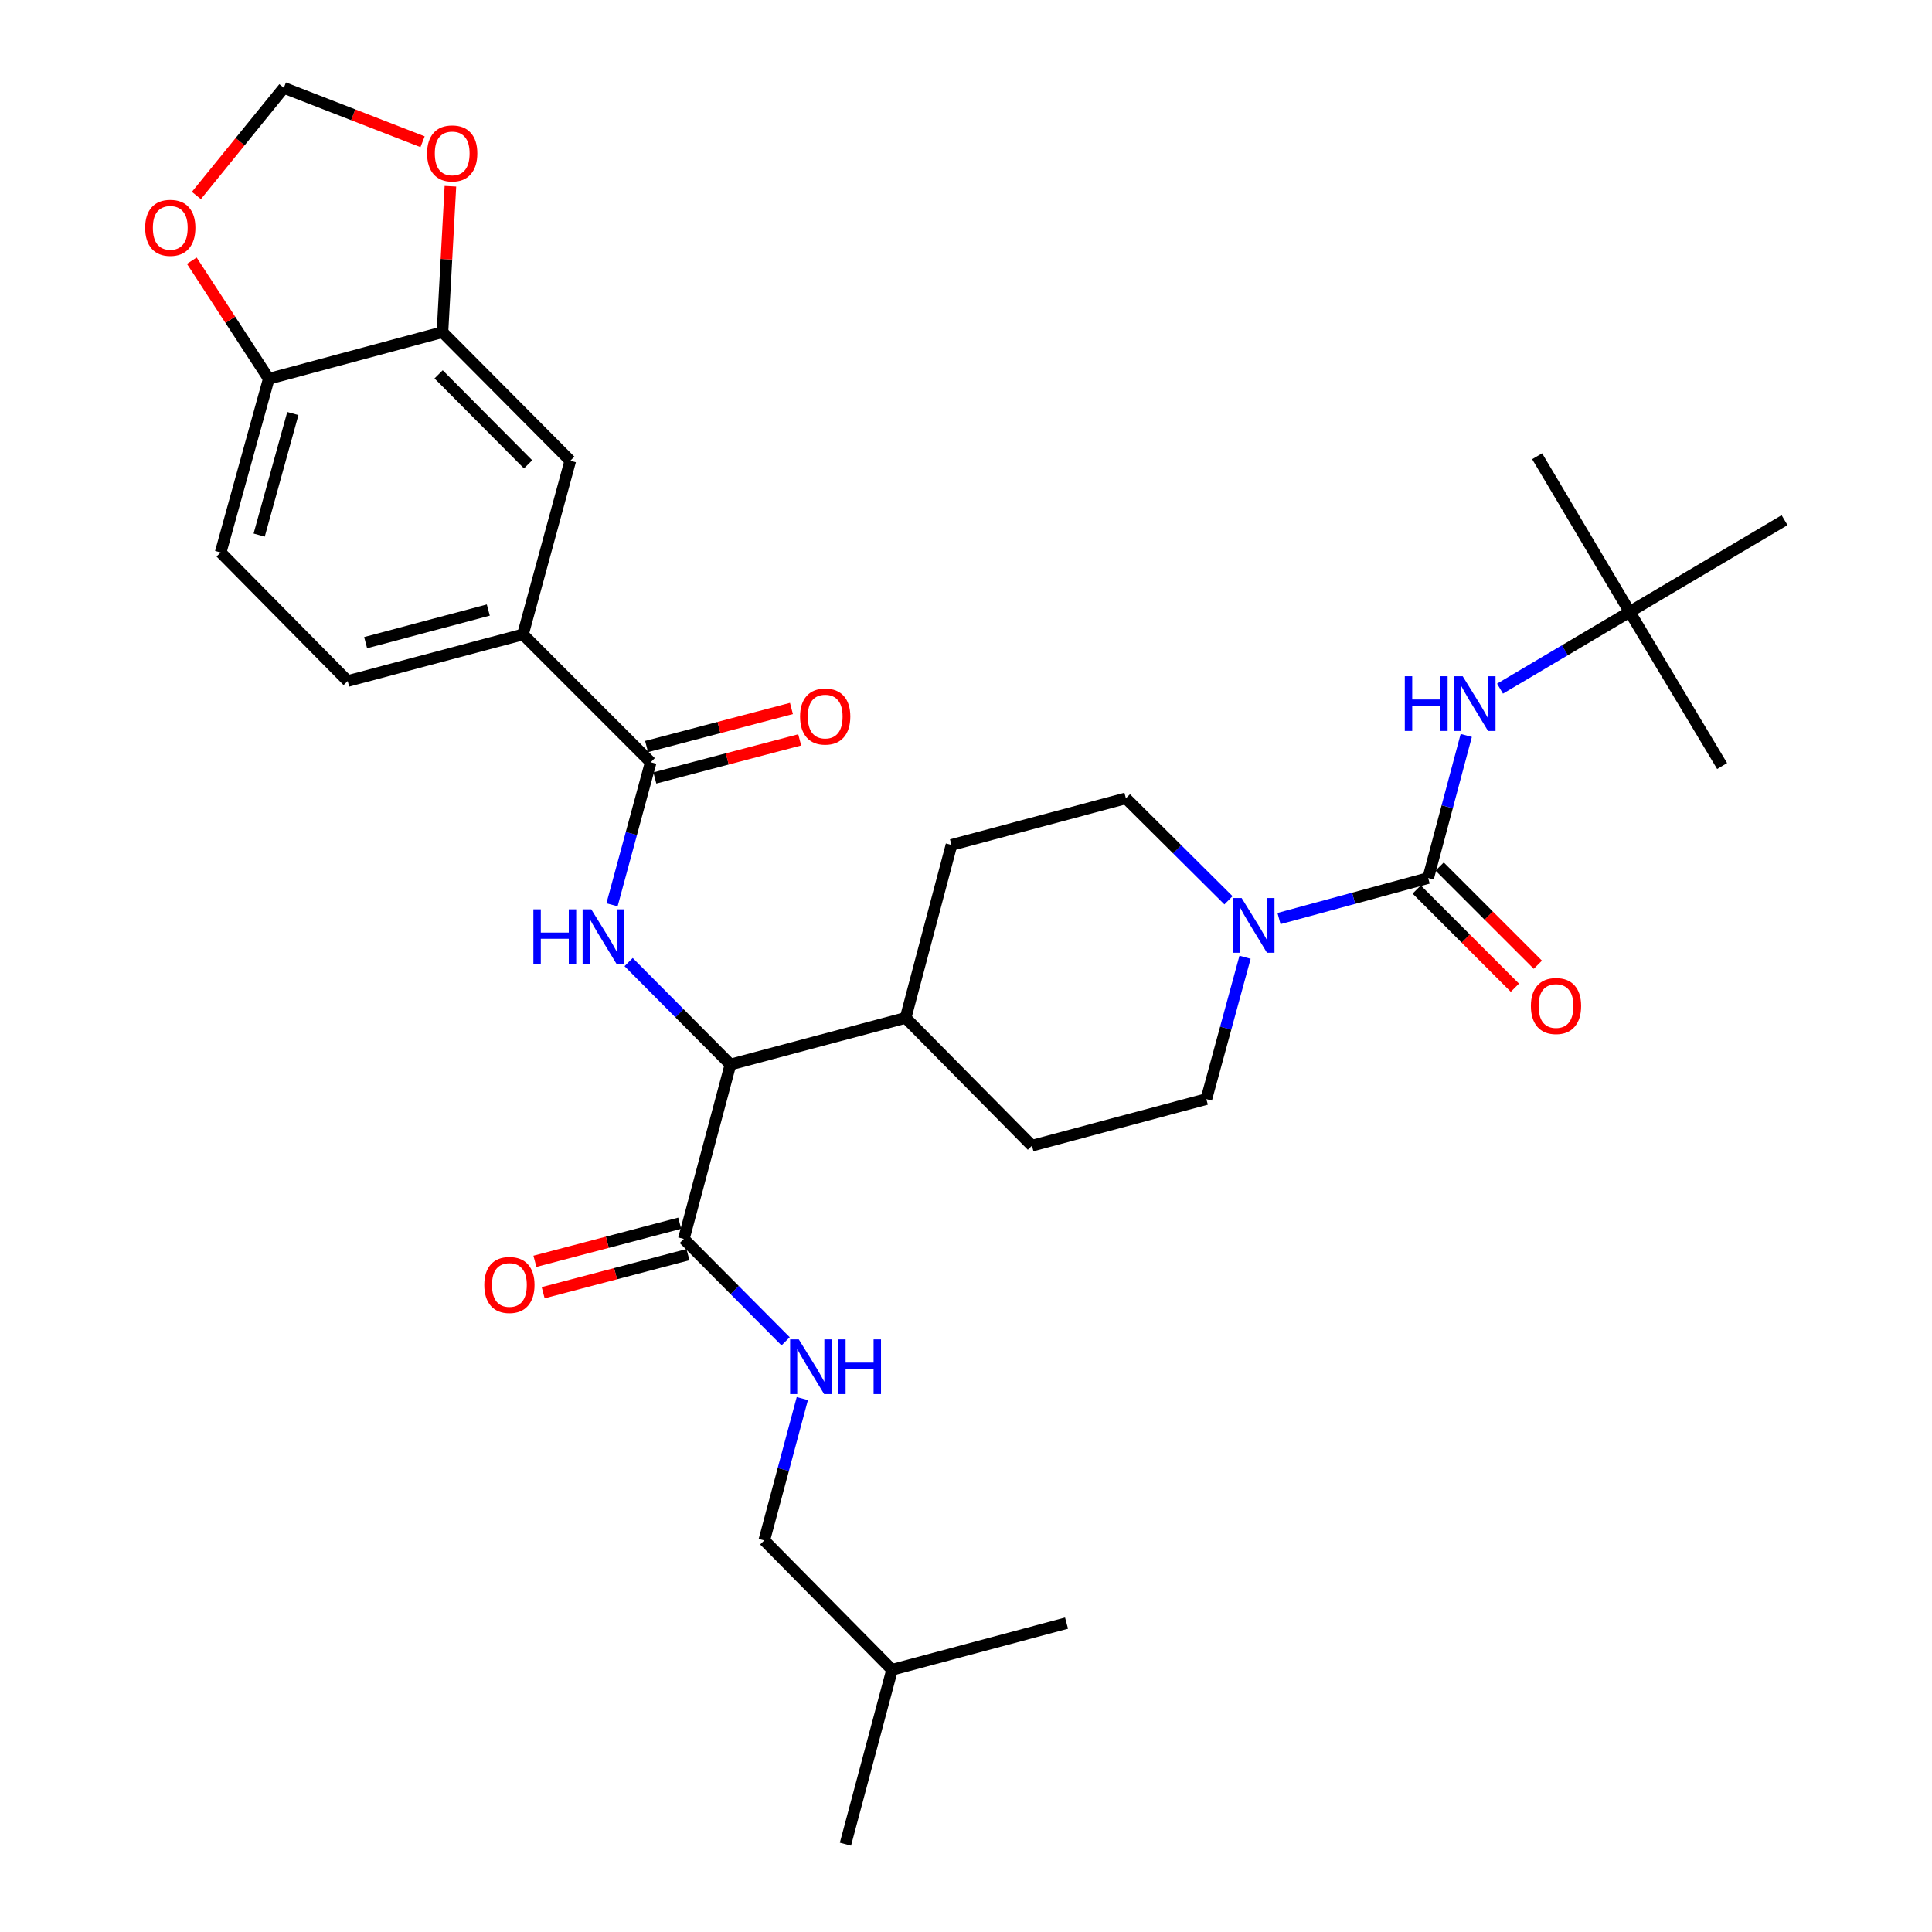 <?xml version='1.0' encoding='iso-8859-1'?>
<svg version='1.1' baseProfile='full'
              xmlns='http://www.w3.org/2000/svg'
                      xmlns:rdkit='http://www.rdkit.org/xml'
                      xmlns:xlink='http://www.w3.org/1999/xlink'
                  xml:space='preserve'
width='1000px' height='1000px' viewBox='0 0 1000 1000'>
<!-- END OF HEADER -->
<rect style='opacity:1.0;fill:#FFFFFF;stroke:none' width='1000' height='1000' x='0' y='0'> </rect>
<path class='bond-1' d='M 739.223,454.471 L 700.616,464.955' style='fill:none;fill-rule:evenodd;stroke:#000000;stroke-width:6px;stroke-linecap:butt;stroke-linejoin:miter;stroke-opacity:1' />
<path class='bond-1' d='M 700.616,464.955 L 662.009,475.439' style='fill:none;fill-rule:evenodd;stroke:#0000FF;stroke-width:6px;stroke-linecap:butt;stroke-linejoin:miter;stroke-opacity:1' />
<path class='bond-5' d='M 739.223,454.471 L 749.079,417.573' style='fill:none;fill-rule:evenodd;stroke:#000000;stroke-width:6px;stroke-linecap:butt;stroke-linejoin:miter;stroke-opacity:1' />
<path class='bond-5' d='M 749.079,417.573 L 758.935,380.674' style='fill:none;fill-rule:evenodd;stroke:#0000FF;stroke-width:6px;stroke-linecap:butt;stroke-linejoin:miter;stroke-opacity:1' />
<path class='bond-12' d='M 733.281,460.413 L 758.694,485.823' style='fill:none;fill-rule:evenodd;stroke:#000000;stroke-width:6px;stroke-linecap:butt;stroke-linejoin:miter;stroke-opacity:1' />
<path class='bond-12' d='M 758.694,485.823 L 784.107,511.232' style='fill:none;fill-rule:evenodd;stroke:#FF0000;stroke-width:6px;stroke-linecap:butt;stroke-linejoin:miter;stroke-opacity:1' />
<path class='bond-12' d='M 745.165,448.528 L 770.578,473.937' style='fill:none;fill-rule:evenodd;stroke:#000000;stroke-width:6px;stroke-linecap:butt;stroke-linejoin:miter;stroke-opacity:1' />
<path class='bond-12' d='M 770.578,473.937 L 795.991,499.347' style='fill:none;fill-rule:evenodd;stroke:#FF0000;stroke-width:6px;stroke-linecap:butt;stroke-linejoin:miter;stroke-opacity:1' />
<path class='bond-0' d='M 325.37,497.973 L 351.725,524.478' style='fill:none;fill-rule:evenodd;stroke:#0000FF;stroke-width:6px;stroke-linecap:butt;stroke-linejoin:miter;stroke-opacity:1' />
<path class='bond-0' d='M 351.725,524.478 L 378.08,550.982' style='fill:none;fill-rule:evenodd;stroke:#000000;stroke-width:6px;stroke-linecap:butt;stroke-linejoin:miter;stroke-opacity:1' />
<path class='bond-2' d='M 316.777,468.328 L 326.793,431.431' style='fill:none;fill-rule:evenodd;stroke:#0000FF;stroke-width:6px;stroke-linecap:butt;stroke-linejoin:miter;stroke-opacity:1' />
<path class='bond-2' d='M 326.793,431.431 L 336.808,394.534' style='fill:none;fill-rule:evenodd;stroke:#000000;stroke-width:6px;stroke-linecap:butt;stroke-linejoin:miter;stroke-opacity:1' />
<path class='bond-14' d='M 644.431,495.48 L 634.416,532.181' style='fill:none;fill-rule:evenodd;stroke:#0000FF;stroke-width:6px;stroke-linecap:butt;stroke-linejoin:miter;stroke-opacity:1' />
<path class='bond-14' d='M 634.416,532.181 L 624.401,568.882' style='fill:none;fill-rule:evenodd;stroke:#000000;stroke-width:6px;stroke-linecap:butt;stroke-linejoin:miter;stroke-opacity:1' />
<path class='bond-15' d='M 635.858,465.994 L 609.312,439.601' style='fill:none;fill-rule:evenodd;stroke:#0000FF;stroke-width:6px;stroke-linecap:butt;stroke-linejoin:miter;stroke-opacity:1' />
<path class='bond-15' d='M 609.312,439.601 L 582.765,413.209' style='fill:none;fill-rule:evenodd;stroke:#000000;stroke-width:6px;stroke-linecap:butt;stroke-linejoin:miter;stroke-opacity:1' />
<path class='bond-6' d='M 336.808,394.534 L 270.672,328.378' style='fill:none;fill-rule:evenodd;stroke:#000000;stroke-width:6px;stroke-linecap:butt;stroke-linejoin:miter;stroke-opacity:1' />
<path class='bond-18' d='M 338.945,402.662 L 376.433,392.809' style='fill:none;fill-rule:evenodd;stroke:#000000;stroke-width:6px;stroke-linecap:butt;stroke-linejoin:miter;stroke-opacity:1' />
<path class='bond-18' d='M 376.433,392.809 L 413.922,382.956' style='fill:none;fill-rule:evenodd;stroke:#FF0000;stroke-width:6px;stroke-linecap:butt;stroke-linejoin:miter;stroke-opacity:1' />
<path class='bond-18' d='M 334.672,386.406 L 372.161,376.553' style='fill:none;fill-rule:evenodd;stroke:#000000;stroke-width:6px;stroke-linecap:butt;stroke-linejoin:miter;stroke-opacity:1' />
<path class='bond-18' d='M 372.161,376.553 L 409.649,366.701' style='fill:none;fill-rule:evenodd;stroke:#FF0000;stroke-width:6px;stroke-linecap:butt;stroke-linejoin:miter;stroke-opacity:1' />
<path class='bond-3' d='M 378.08,550.982 L 468.746,526.845' style='fill:none;fill-rule:evenodd;stroke:#000000;stroke-width:6px;stroke-linecap:butt;stroke-linejoin:miter;stroke-opacity:1' />
<path class='bond-4' d='M 378.08,550.982 L 353.952,641.266' style='fill:none;fill-rule:evenodd;stroke:#000000;stroke-width:6px;stroke-linecap:butt;stroke-linejoin:miter;stroke-opacity:1' />
<path class='bond-9' d='M 353.952,641.266 L 380.293,667.764' style='fill:none;fill-rule:evenodd;stroke:#000000;stroke-width:6px;stroke-linecap:butt;stroke-linejoin:miter;stroke-opacity:1' />
<path class='bond-9' d='M 380.293,667.764 L 406.634,694.262' style='fill:none;fill-rule:evenodd;stroke:#0000FF;stroke-width:6px;stroke-linecap:butt;stroke-linejoin:miter;stroke-opacity:1' />
<path class='bond-19' d='M 351.814,633.138 L 314.34,642.995' style='fill:none;fill-rule:evenodd;stroke:#000000;stroke-width:6px;stroke-linecap:butt;stroke-linejoin:miter;stroke-opacity:1' />
<path class='bond-19' d='M 314.34,642.995 L 276.865,652.851' style='fill:none;fill-rule:evenodd;stroke:#FF0000;stroke-width:6px;stroke-linecap:butt;stroke-linejoin:miter;stroke-opacity:1' />
<path class='bond-19' d='M 356.089,649.393 L 318.615,659.249' style='fill:none;fill-rule:evenodd;stroke:#000000;stroke-width:6px;stroke-linecap:butt;stroke-linejoin:miter;stroke-opacity:1' />
<path class='bond-19' d='M 318.615,659.249 L 281.14,669.105' style='fill:none;fill-rule:evenodd;stroke:#FF0000;stroke-width:6px;stroke-linecap:butt;stroke-linejoin:miter;stroke-opacity:1' />
<path class='bond-20' d='M 776.411,356.439 L 809.962,336.573' style='fill:none;fill-rule:evenodd;stroke:#0000FF;stroke-width:6px;stroke-linecap:butt;stroke-linejoin:miter;stroke-opacity:1' />
<path class='bond-20' d='M 809.962,336.573 L 843.513,316.707' style='fill:none;fill-rule:evenodd;stroke:#000000;stroke-width:6px;stroke-linecap:butt;stroke-linejoin:miter;stroke-opacity:1' />
<path class='bond-8' d='M 270.672,328.378 L 295.182,238.478' style='fill:none;fill-rule:evenodd;stroke:#000000;stroke-width:6px;stroke-linecap:butt;stroke-linejoin:miter;stroke-opacity:1' />
<path class='bond-21' d='M 270.672,328.378 L 179.968,352.497' style='fill:none;fill-rule:evenodd;stroke:#000000;stroke-width:6px;stroke-linecap:butt;stroke-linejoin:miter;stroke-opacity:1' />
<path class='bond-21' d='M 252.747,315.753 L 189.254,332.636' style='fill:none;fill-rule:evenodd;stroke:#000000;stroke-width:6px;stroke-linecap:butt;stroke-linejoin:miter;stroke-opacity:1' />
<path class='bond-7' d='M 229.017,171.93 L 295.182,238.478' style='fill:none;fill-rule:evenodd;stroke:#000000;stroke-width:6px;stroke-linecap:butt;stroke-linejoin:miter;stroke-opacity:1' />
<path class='bond-7' d='M 227.023,193.762 L 273.339,240.346' style='fill:none;fill-rule:evenodd;stroke:#000000;stroke-width:6px;stroke-linecap:butt;stroke-linejoin:miter;stroke-opacity:1' />
<path class='bond-10' d='M 229.017,171.93 L 139.117,196.067' style='fill:none;fill-rule:evenodd;stroke:#000000;stroke-width:6px;stroke-linecap:butt;stroke-linejoin:miter;stroke-opacity:1' />
<path class='bond-11' d='M 229.017,171.93 L 231.073,134.165' style='fill:none;fill-rule:evenodd;stroke:#000000;stroke-width:6px;stroke-linecap:butt;stroke-linejoin:miter;stroke-opacity:1' />
<path class='bond-11' d='M 231.073,134.165 L 233.13,96.4' style='fill:none;fill-rule:evenodd;stroke:#FF0000;stroke-width:6px;stroke-linecap:butt;stroke-linejoin:miter;stroke-opacity:1' />
<path class='bond-25' d='M 415.281,723.899 L 405.43,760.606' style='fill:none;fill-rule:evenodd;stroke:#0000FF;stroke-width:6px;stroke-linecap:butt;stroke-linejoin:miter;stroke-opacity:1' />
<path class='bond-25' d='M 405.43,760.606 L 395.578,797.313' style='fill:none;fill-rule:evenodd;stroke:#000000;stroke-width:6px;stroke-linecap:butt;stroke-linejoin:miter;stroke-opacity:1' />
<path class='bond-13' d='M 139.117,196.067 L 119.196,165.5' style='fill:none;fill-rule:evenodd;stroke:#000000;stroke-width:6px;stroke-linecap:butt;stroke-linejoin:miter;stroke-opacity:1' />
<path class='bond-13' d='M 119.196,165.5 L 99.275,134.933' style='fill:none;fill-rule:evenodd;stroke:#FF0000;stroke-width:6px;stroke-linecap:butt;stroke-linejoin:miter;stroke-opacity:1' />
<path class='bond-33' d='M 139.117,196.067 L 114.214,285.949' style='fill:none;fill-rule:evenodd;stroke:#000000;stroke-width:6px;stroke-linecap:butt;stroke-linejoin:miter;stroke-opacity:1' />
<path class='bond-33' d='M 151.578,214.037 L 134.146,276.954' style='fill:none;fill-rule:evenodd;stroke:#000000;stroke-width:6px;stroke-linecap:butt;stroke-linejoin:miter;stroke-opacity:1' />
<path class='bond-16' d='M 218.722,73.361 L 182.818,59.408' style='fill:none;fill-rule:evenodd;stroke:#FF0000;stroke-width:6px;stroke-linecap:butt;stroke-linejoin:miter;stroke-opacity:1' />
<path class='bond-16' d='M 182.818,59.408 L 146.913,45.455' style='fill:none;fill-rule:evenodd;stroke:#000000;stroke-width:6px;stroke-linecap:butt;stroke-linejoin:miter;stroke-opacity:1' />
<path class='bond-34' d='M 101.656,101.187 L 124.285,73.321' style='fill:none;fill-rule:evenodd;stroke:#FF0000;stroke-width:6px;stroke-linecap:butt;stroke-linejoin:miter;stroke-opacity:1' />
<path class='bond-34' d='M 124.285,73.321 L 146.913,45.455' style='fill:none;fill-rule:evenodd;stroke:#000000;stroke-width:6px;stroke-linecap:butt;stroke-linejoin:miter;stroke-opacity:1' />
<path class='bond-23' d='M 624.401,568.882 L 534.136,593.01' style='fill:none;fill-rule:evenodd;stroke:#000000;stroke-width:6px;stroke-linecap:butt;stroke-linejoin:miter;stroke-opacity:1' />
<path class='bond-24' d='M 582.765,413.209 L 492.482,437.346' style='fill:none;fill-rule:evenodd;stroke:#000000;stroke-width:6px;stroke-linecap:butt;stroke-linejoin:miter;stroke-opacity:1' />
<path class='bond-17' d='M 468.746,526.845 L 492.482,437.346' style='fill:none;fill-rule:evenodd;stroke:#000000;stroke-width:6px;stroke-linecap:butt;stroke-linejoin:miter;stroke-opacity:1' />
<path class='bond-32' d='M 468.746,526.845 L 534.136,593.01' style='fill:none;fill-rule:evenodd;stroke:#000000;stroke-width:6px;stroke-linecap:butt;stroke-linejoin:miter;stroke-opacity:1' />
<path class='bond-26' d='M 843.513,316.707 L 923.684,269.235' style='fill:none;fill-rule:evenodd;stroke:#000000;stroke-width:6px;stroke-linecap:butt;stroke-linejoin:miter;stroke-opacity:1' />
<path class='bond-27' d='M 843.513,316.707 L 891.367,396.495' style='fill:none;fill-rule:evenodd;stroke:#000000;stroke-width:6px;stroke-linecap:butt;stroke-linejoin:miter;stroke-opacity:1' />
<path class='bond-28' d='M 843.513,316.707 L 795.621,236.153' style='fill:none;fill-rule:evenodd;stroke:#000000;stroke-width:6px;stroke-linecap:butt;stroke-linejoin:miter;stroke-opacity:1' />
<path class='bond-22' d='M 179.968,352.497 L 114.214,285.949' style='fill:none;fill-rule:evenodd;stroke:#000000;stroke-width:6px;stroke-linecap:butt;stroke-linejoin:miter;stroke-opacity:1' />
<path class='bond-29' d='M 395.578,797.313 L 461.743,864.262' style='fill:none;fill-rule:evenodd;stroke:#000000;stroke-width:6px;stroke-linecap:butt;stroke-linejoin:miter;stroke-opacity:1' />
<path class='bond-30' d='M 461.743,864.262 L 437.597,954.545' style='fill:none;fill-rule:evenodd;stroke:#000000;stroke-width:6px;stroke-linecap:butt;stroke-linejoin:miter;stroke-opacity:1' />
<path class='bond-31' d='M 461.743,864.262 L 552.036,840.125' style='fill:none;fill-rule:evenodd;stroke:#000000;stroke-width:6px;stroke-linecap:butt;stroke-linejoin:miter;stroke-opacity:1' />
<path  class='atom-1' d='M 276.078 470.667
L 279.918 470.667
L 279.918 482.707
L 294.398 482.707
L 294.398 470.667
L 298.238 470.667
L 298.238 498.987
L 294.398 498.987
L 294.398 485.907
L 279.918 485.907
L 279.918 498.987
L 276.078 498.987
L 276.078 470.667
' fill='#0000FF'/>
<path  class='atom-1' d='M 306.038 470.667
L 315.318 485.667
Q 316.238 487.147, 317.718 489.827
Q 319.198 492.507, 319.278 492.667
L 319.278 470.667
L 323.038 470.667
L 323.038 498.987
L 319.158 498.987
L 309.198 482.587
Q 308.038 480.667, 306.798 478.467
Q 305.598 476.267, 305.238 475.587
L 305.238 498.987
L 301.558 498.987
L 301.558 470.667
L 306.038 470.667
' fill='#0000FF'/>
<path  class='atom-2' d='M 642.67 464.831
L 651.95 479.831
Q 652.87 481.311, 654.35 483.991
Q 655.83 486.671, 655.91 486.831
L 655.91 464.831
L 659.67 464.831
L 659.67 493.151
L 655.79 493.151
L 645.83 476.751
Q 644.67 474.831, 643.43 472.631
Q 642.23 470.431, 641.87 469.751
L 641.87 493.151
L 638.19 493.151
L 638.19 464.831
L 642.67 464.831
' fill='#0000FF'/>
<path  class='atom-6' d='M 727.122 350.018
L 730.962 350.018
L 730.962 362.058
L 745.442 362.058
L 745.442 350.018
L 749.282 350.018
L 749.282 378.338
L 745.442 378.338
L 745.442 365.258
L 730.962 365.258
L 730.962 378.338
L 727.122 378.338
L 727.122 350.018
' fill='#0000FF'/>
<path  class='atom-6' d='M 757.082 350.018
L 766.362 365.018
Q 767.282 366.498, 768.762 369.178
Q 770.242 371.858, 770.322 372.018
L 770.322 350.018
L 774.082 350.018
L 774.082 378.338
L 770.202 378.338
L 760.242 361.938
Q 759.082 360.018, 757.842 357.818
Q 756.642 355.618, 756.282 354.938
L 756.282 378.338
L 752.602 378.338
L 752.602 350.018
L 757.082 350.018
' fill='#0000FF'/>
<path  class='atom-10' d='M 413.446 693.252
L 422.726 708.252
Q 423.646 709.732, 425.126 712.412
Q 426.606 715.092, 426.686 715.252
L 426.686 693.252
L 430.446 693.252
L 430.446 721.572
L 426.566 721.572
L 416.606 705.172
Q 415.446 703.252, 414.206 701.052
Q 413.006 698.852, 412.646 698.172
L 412.646 721.572
L 408.966 721.572
L 408.966 693.252
L 413.446 693.252
' fill='#0000FF'/>
<path  class='atom-10' d='M 433.846 693.252
L 437.686 693.252
L 437.686 705.292
L 452.166 705.292
L 452.166 693.252
L 456.006 693.252
L 456.006 721.572
L 452.166 721.572
L 452.166 708.492
L 437.686 708.492
L 437.686 721.572
L 433.846 721.572
L 433.846 693.252
' fill='#0000FF'/>
<path  class='atom-12' d='M 221.06 79.401
Q 221.06 72.601, 224.42 68.801
Q 227.78 65.001, 234.06 65.001
Q 240.34 65.001, 243.7 68.801
Q 247.06 72.601, 247.06 79.401
Q 247.06 86.281, 243.66 90.201
Q 240.26 94.081, 234.06 94.081
Q 227.82 94.081, 224.42 90.201
Q 221.06 86.321, 221.06 79.401
M 234.06 90.881
Q 238.38 90.881, 240.7 88.001
Q 243.06 85.081, 243.06 79.401
Q 243.06 73.841, 240.7 71.041
Q 238.38 68.201, 234.06 68.201
Q 229.74 68.201, 227.38 71.001
Q 225.06 73.801, 225.06 79.401
Q 225.06 85.121, 227.38 88.001
Q 229.74 90.881, 234.06 90.881
' fill='#FF0000'/>
<path  class='atom-13' d='M 792.388 520.706
Q 792.388 513.906, 795.748 510.106
Q 799.108 506.306, 805.388 506.306
Q 811.668 506.306, 815.028 510.106
Q 818.388 513.906, 818.388 520.706
Q 818.388 527.586, 814.988 531.506
Q 811.588 535.386, 805.388 535.386
Q 799.148 535.386, 795.748 531.506
Q 792.388 527.626, 792.388 520.706
M 805.388 532.186
Q 809.708 532.186, 812.028 529.306
Q 814.388 526.386, 814.388 520.706
Q 814.388 515.146, 812.028 512.346
Q 809.708 509.506, 805.388 509.506
Q 801.068 509.506, 798.708 512.306
Q 796.388 515.106, 796.388 520.706
Q 796.388 526.426, 798.708 529.306
Q 801.068 532.186, 805.388 532.186
' fill='#FF0000'/>
<path  class='atom-14' d='M 75.134 117.918
Q 75.134 111.118, 78.494 107.318
Q 81.854 103.518, 88.134 103.518
Q 94.414 103.518, 97.774 107.318
Q 101.134 111.118, 101.134 117.918
Q 101.134 124.798, 97.734 128.718
Q 94.334 132.598, 88.134 132.598
Q 81.894 132.598, 78.494 128.718
Q 75.134 124.838, 75.134 117.918
M 88.134 129.398
Q 92.454 129.398, 94.774 126.518
Q 97.134 123.598, 97.134 117.918
Q 97.134 112.358, 94.774 109.558
Q 92.454 106.718, 88.134 106.718
Q 83.814 106.718, 81.454 109.518
Q 79.134 112.318, 79.134 117.918
Q 79.134 123.638, 81.454 126.518
Q 83.814 129.398, 88.134 129.398
' fill='#FF0000'/>
<path  class='atom-19' d='M 414.12 370.878
Q 414.12 364.078, 417.48 360.278
Q 420.84 356.478, 427.12 356.478
Q 433.4 356.478, 436.76 360.278
Q 440.12 364.078, 440.12 370.878
Q 440.12 377.758, 436.72 381.678
Q 433.32 385.558, 427.12 385.558
Q 420.88 385.558, 417.48 381.678
Q 414.12 377.798, 414.12 370.878
M 427.12 382.358
Q 431.44 382.358, 433.76 379.478
Q 436.12 376.558, 436.12 370.878
Q 436.12 365.318, 433.76 362.518
Q 431.44 359.678, 427.12 359.678
Q 422.8 359.678, 420.44 362.478
Q 418.12 365.278, 418.12 370.878
Q 418.12 376.598, 420.44 379.478
Q 422.8 382.358, 427.12 382.358
' fill='#FF0000'/>
<path  class='atom-20' d='M 250.668 665.091
Q 250.668 658.291, 254.028 654.491
Q 257.388 650.691, 263.668 650.691
Q 269.948 650.691, 273.308 654.491
Q 276.668 658.291, 276.668 665.091
Q 276.668 671.971, 273.268 675.891
Q 269.868 679.771, 263.668 679.771
Q 257.428 679.771, 254.028 675.891
Q 250.668 672.011, 250.668 665.091
M 263.668 676.571
Q 267.988 676.571, 270.308 673.691
Q 272.668 670.771, 272.668 665.091
Q 272.668 659.531, 270.308 656.731
Q 267.988 653.891, 263.668 653.891
Q 259.348 653.891, 256.988 656.691
Q 254.668 659.491, 254.668 665.091
Q 254.668 670.811, 256.988 673.691
Q 259.348 676.571, 263.668 676.571
' fill='#FF0000'/>
</svg>
